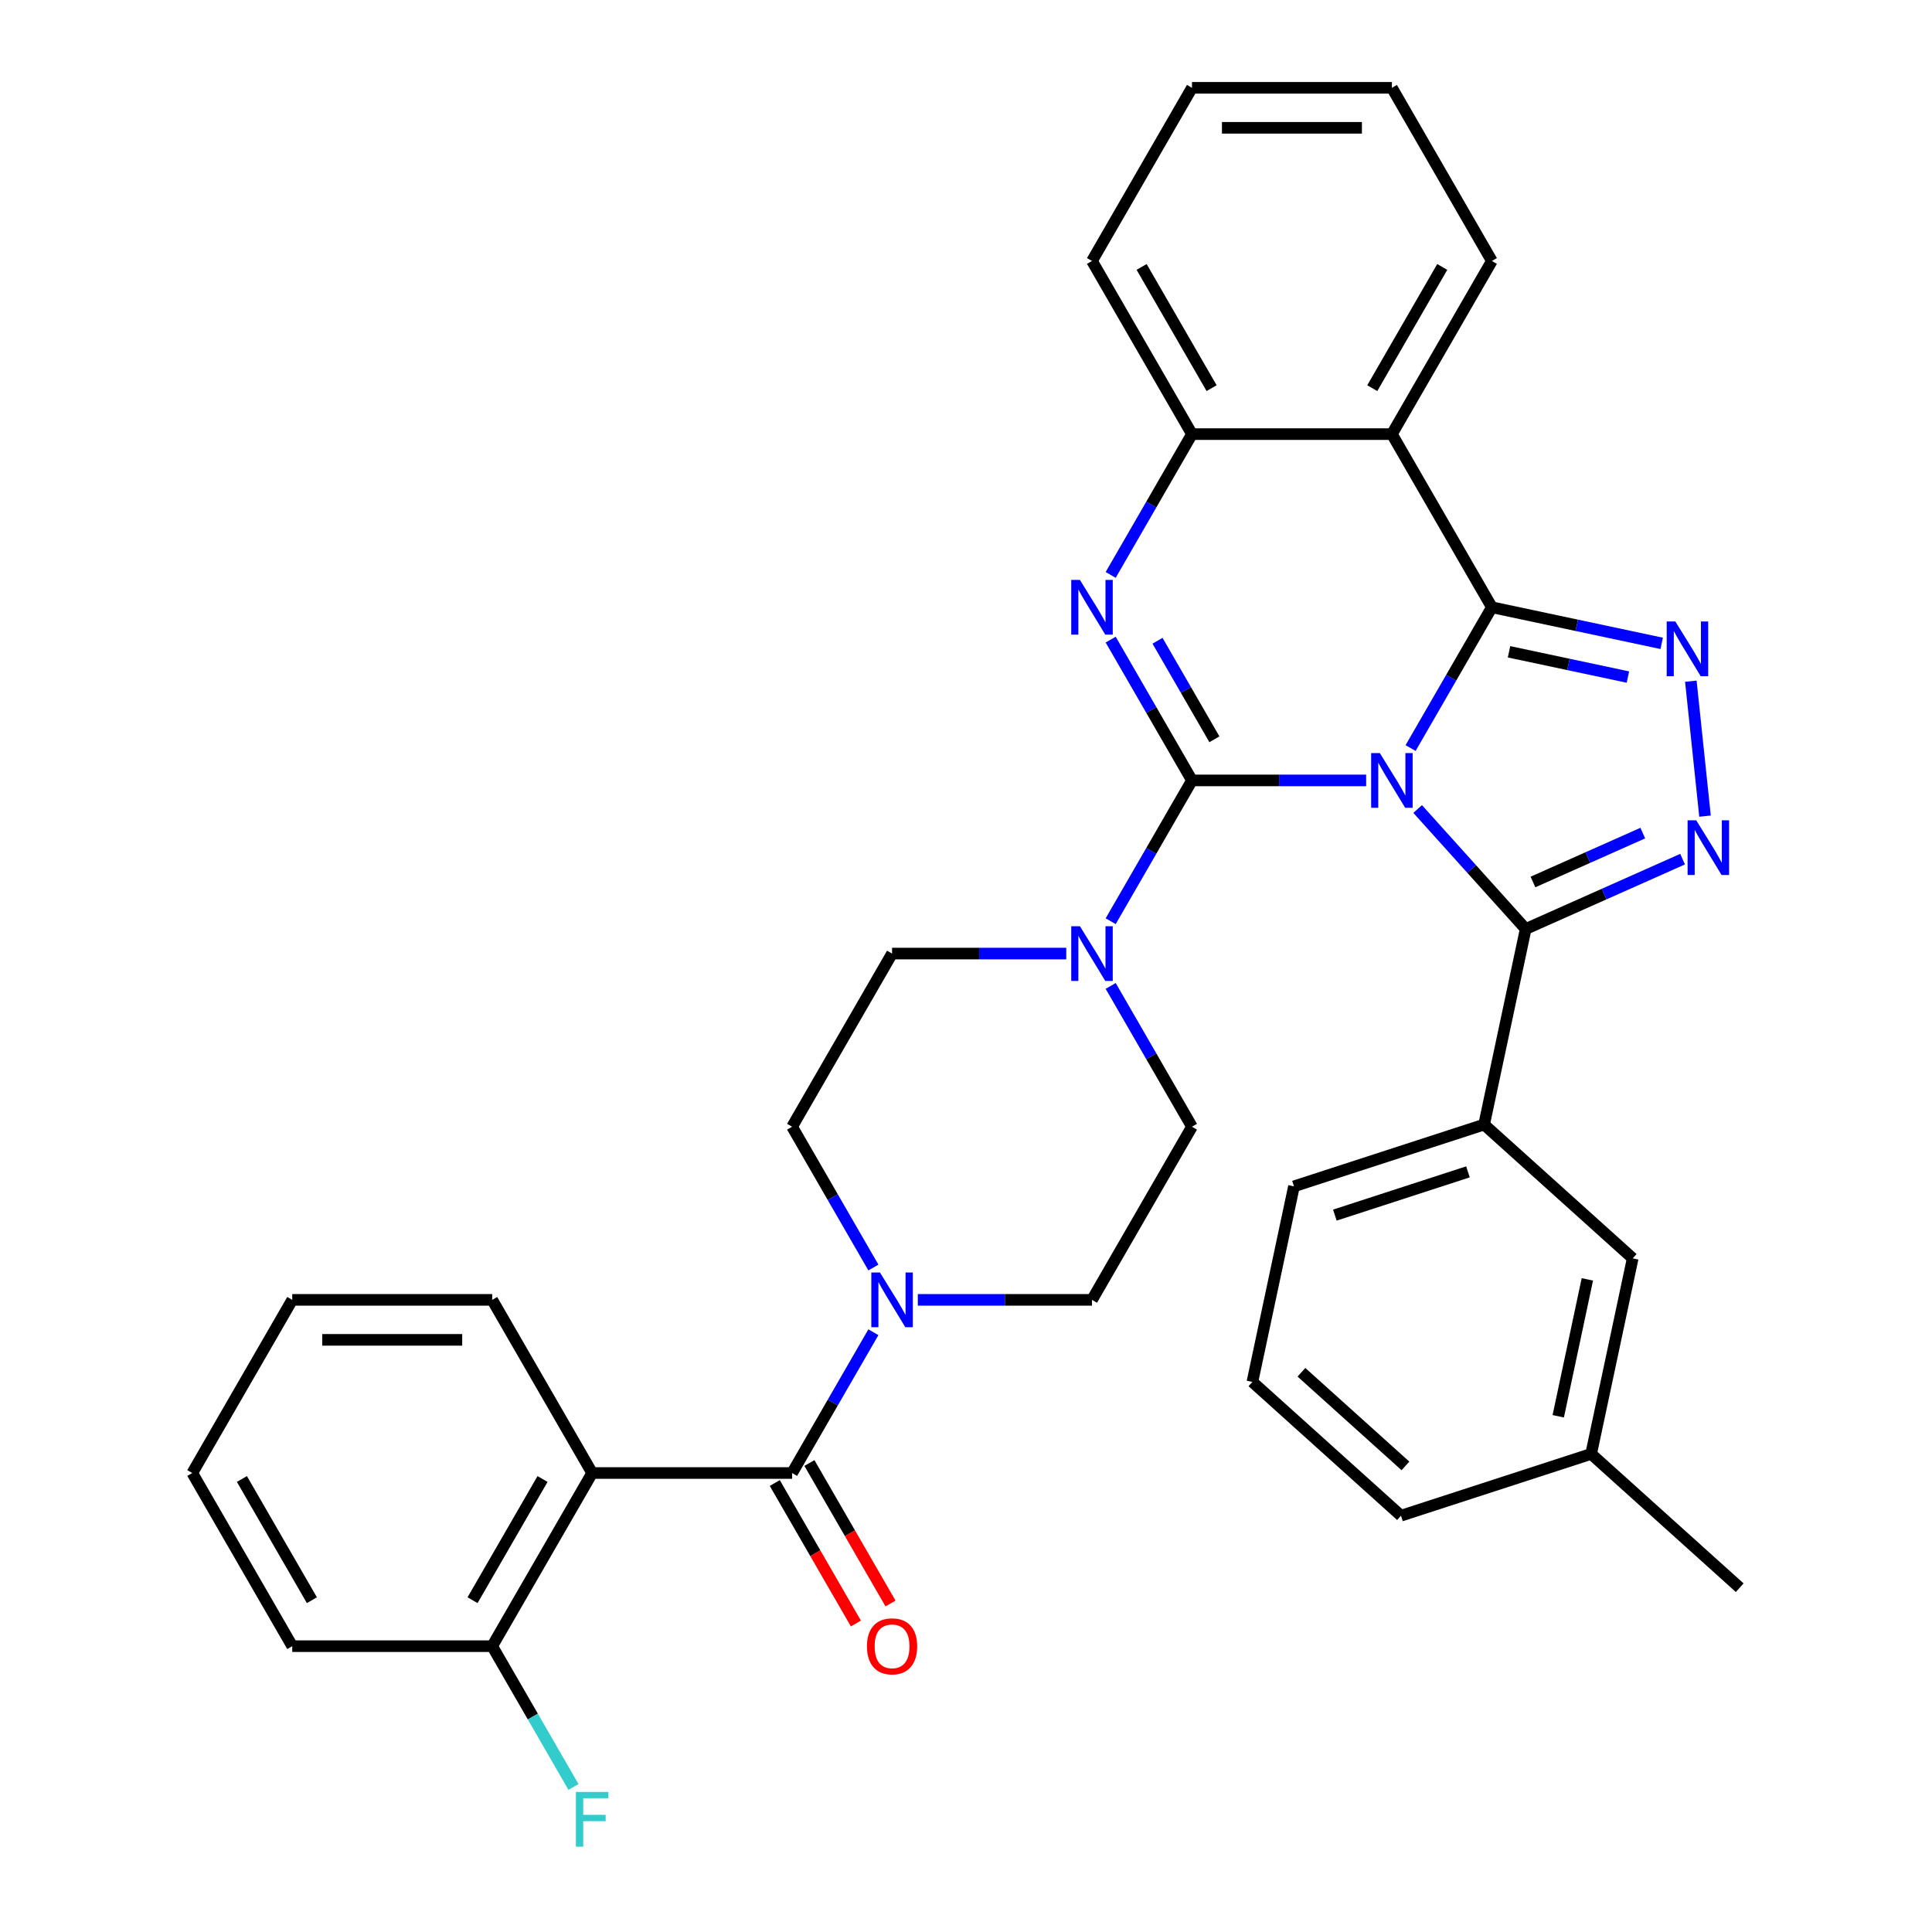 <?xml version='1.0' encoding='iso-8859-1'?>
<svg version='1.1' baseProfile='full'
              xmlns='http://www.w3.org/2000/svg'
                      xmlns:rdkit='http://www.rdkit.org/xml'
                      xmlns:xlink='http://www.w3.org/1999/xlink'
                  xml:space='preserve'
width='1000px' height='1000px' viewBox='0 0 1000 1000'>
<!-- END OF HEADER -->
<rect style='opacity:1.0;fill:#FFFFFF;stroke:none' width='1000' height='1000' x='0' y='0'> </rect>
<path class='bond-0' d='M 151.271,852.053 L 99.528,762.431' style='fill:none;fill-rule:evenodd;stroke:#000000;stroke-width:6px;stroke-linecap:butt;stroke-linejoin:miter;stroke-opacity:1' />
<path class='bond-0' d='M 161.434,828.261 L 125.213,765.526' style='fill:none;fill-rule:evenodd;stroke:#000000;stroke-width:6px;stroke-linecap:butt;stroke-linejoin:miter;stroke-opacity:1' />
<path class='bond-1' d='M 151.271,852.053 L 254.757,852.053' style='fill:none;fill-rule:evenodd;stroke:#000000;stroke-width:6px;stroke-linecap:butt;stroke-linejoin:miter;stroke-opacity:1' />
<path class='bond-2' d='M 574.886,510.312 L 595.924,546.75' style='fill:none;fill-rule:evenodd;stroke:#0000FF;stroke-width:6px;stroke-linecap:butt;stroke-linejoin:miter;stroke-opacity:1' />
<path class='bond-2' d='M 595.924,546.75 L 616.961,583.187' style='fill:none;fill-rule:evenodd;stroke:#000000;stroke-width:6px;stroke-linecap:butt;stroke-linejoin:miter;stroke-opacity:1' />
<path class='bond-3' d='M 551.89,493.565 L 506.811,493.565' style='fill:none;fill-rule:evenodd;stroke:#0000FF;stroke-width:6px;stroke-linecap:butt;stroke-linejoin:miter;stroke-opacity:1' />
<path class='bond-3' d='M 506.811,493.565 L 461.731,493.565' style='fill:none;fill-rule:evenodd;stroke:#000000;stroke-width:6px;stroke-linecap:butt;stroke-linejoin:miter;stroke-opacity:1' />
<path class='bond-4' d='M 574.886,476.818 L 595.924,440.38' style='fill:none;fill-rule:evenodd;stroke:#0000FF;stroke-width:6px;stroke-linecap:butt;stroke-linejoin:miter;stroke-opacity:1' />
<path class='bond-4' d='M 595.924,440.38 L 616.961,403.943' style='fill:none;fill-rule:evenodd;stroke:#000000;stroke-width:6px;stroke-linecap:butt;stroke-linejoin:miter;stroke-opacity:1' />
<path class='bond-5' d='M 461.731,493.565 L 409.987,583.187' style='fill:none;fill-rule:evenodd;stroke:#000000;stroke-width:6px;stroke-linecap:butt;stroke-linejoin:miter;stroke-opacity:1' />
<path class='bond-6' d='M 409.987,583.187 L 431.025,619.624' style='fill:none;fill-rule:evenodd;stroke:#000000;stroke-width:6px;stroke-linecap:butt;stroke-linejoin:miter;stroke-opacity:1' />
<path class='bond-6' d='M 431.025,619.624 L 452.062,656.062' style='fill:none;fill-rule:evenodd;stroke:#0000FF;stroke-width:6px;stroke-linecap:butt;stroke-linejoin:miter;stroke-opacity:1' />
<path class='bond-7' d='M 475.058,672.809 L 520.138,672.809' style='fill:none;fill-rule:evenodd;stroke:#0000FF;stroke-width:6px;stroke-linecap:butt;stroke-linejoin:miter;stroke-opacity:1' />
<path class='bond-7' d='M 520.138,672.809 L 565.217,672.809' style='fill:none;fill-rule:evenodd;stroke:#000000;stroke-width:6px;stroke-linecap:butt;stroke-linejoin:miter;stroke-opacity:1' />
<path class='bond-8' d='M 452.062,689.556 L 431.025,725.994' style='fill:none;fill-rule:evenodd;stroke:#0000FF;stroke-width:6px;stroke-linecap:butt;stroke-linejoin:miter;stroke-opacity:1' />
<path class='bond-8' d='M 431.025,725.994 L 409.987,762.431' style='fill:none;fill-rule:evenodd;stroke:#000000;stroke-width:6px;stroke-linecap:butt;stroke-linejoin:miter;stroke-opacity:1' />
<path class='bond-9' d='M 401.025,767.605 L 422.016,803.963' style='fill:none;fill-rule:evenodd;stroke:#000000;stroke-width:6px;stroke-linecap:butt;stroke-linejoin:miter;stroke-opacity:1' />
<path class='bond-9' d='M 422.016,803.963 L 443.007,840.32' style='fill:none;fill-rule:evenodd;stroke:#FF0000;stroke-width:6px;stroke-linecap:butt;stroke-linejoin:miter;stroke-opacity:1' />
<path class='bond-9' d='M 418.95,757.257 L 439.941,793.614' style='fill:none;fill-rule:evenodd;stroke:#000000;stroke-width:6px;stroke-linecap:butt;stroke-linejoin:miter;stroke-opacity:1' />
<path class='bond-9' d='M 439.941,793.614 L 460.932,829.972' style='fill:none;fill-rule:evenodd;stroke:#FF0000;stroke-width:6px;stroke-linecap:butt;stroke-linejoin:miter;stroke-opacity:1' />
<path class='bond-10' d='M 409.987,762.431 L 306.501,762.431' style='fill:none;fill-rule:evenodd;stroke:#000000;stroke-width:6px;stroke-linecap:butt;stroke-linejoin:miter;stroke-opacity:1' />
<path class='bond-11' d='M 99.528,762.431 L 151.271,672.809' style='fill:none;fill-rule:evenodd;stroke:#000000;stroke-width:6px;stroke-linecap:butt;stroke-linejoin:miter;stroke-opacity:1' />
<path class='bond-12' d='M 151.271,672.809 L 254.757,672.809' style='fill:none;fill-rule:evenodd;stroke:#000000;stroke-width:6px;stroke-linecap:butt;stroke-linejoin:miter;stroke-opacity:1' />
<path class='bond-12' d='M 166.794,693.506 L 239.234,693.506' style='fill:none;fill-rule:evenodd;stroke:#000000;stroke-width:6px;stroke-linecap:butt;stroke-linejoin:miter;stroke-opacity:1' />
<path class='bond-13' d='M 254.757,672.809 L 306.501,762.431' style='fill:none;fill-rule:evenodd;stroke:#000000;stroke-width:6px;stroke-linecap:butt;stroke-linejoin:miter;stroke-opacity:1' />
<path class='bond-14' d='M 574.886,297.574 L 595.924,261.136' style='fill:none;fill-rule:evenodd;stroke:#0000FF;stroke-width:6px;stroke-linecap:butt;stroke-linejoin:miter;stroke-opacity:1' />
<path class='bond-14' d='M 595.924,261.136 L 616.961,224.699' style='fill:none;fill-rule:evenodd;stroke:#000000;stroke-width:6px;stroke-linecap:butt;stroke-linejoin:miter;stroke-opacity:1' />
<path class='bond-15' d='M 574.886,331.068 L 595.924,367.505' style='fill:none;fill-rule:evenodd;stroke:#0000FF;stroke-width:6px;stroke-linecap:butt;stroke-linejoin:miter;stroke-opacity:1' />
<path class='bond-15' d='M 595.924,367.505 L 616.961,403.943' style='fill:none;fill-rule:evenodd;stroke:#000000;stroke-width:6px;stroke-linecap:butt;stroke-linejoin:miter;stroke-opacity:1' />
<path class='bond-15' d='M 599.122,331.651 L 613.848,357.157' style='fill:none;fill-rule:evenodd;stroke:#0000FF;stroke-width:6px;stroke-linecap:butt;stroke-linejoin:miter;stroke-opacity:1' />
<path class='bond-15' d='M 613.848,357.157 L 628.574,382.663' style='fill:none;fill-rule:evenodd;stroke:#000000;stroke-width:6px;stroke-linecap:butt;stroke-linejoin:miter;stroke-opacity:1' />
<path class='bond-16' d='M 616.961,403.943 L 662.041,403.943' style='fill:none;fill-rule:evenodd;stroke:#000000;stroke-width:6px;stroke-linecap:butt;stroke-linejoin:miter;stroke-opacity:1' />
<path class='bond-16' d='M 662.041,403.943 L 707.12,403.943' style='fill:none;fill-rule:evenodd;stroke:#0000FF;stroke-width:6px;stroke-linecap:butt;stroke-linejoin:miter;stroke-opacity:1' />
<path class='bond-17' d='M 730.116,387.196 L 751.154,350.758' style='fill:none;fill-rule:evenodd;stroke:#0000FF;stroke-width:6px;stroke-linecap:butt;stroke-linejoin:miter;stroke-opacity:1' />
<path class='bond-17' d='M 751.154,350.758 L 772.191,314.321' style='fill:none;fill-rule:evenodd;stroke:#000000;stroke-width:6px;stroke-linecap:butt;stroke-linejoin:miter;stroke-opacity:1' />
<path class='bond-18' d='M 733.775,418.744 L 761.734,449.796' style='fill:none;fill-rule:evenodd;stroke:#0000FF;stroke-width:6px;stroke-linecap:butt;stroke-linejoin:miter;stroke-opacity:1' />
<path class='bond-18' d='M 761.734,449.796 L 789.694,480.848' style='fill:none;fill-rule:evenodd;stroke:#000000;stroke-width:6px;stroke-linecap:butt;stroke-linejoin:miter;stroke-opacity:1' />
<path class='bond-19' d='M 772.191,314.321 L 720.447,224.699' style='fill:none;fill-rule:evenodd;stroke:#000000;stroke-width:6px;stroke-linecap:butt;stroke-linejoin:miter;stroke-opacity:1' />
<path class='bond-20' d='M 772.191,314.321 L 816.14,323.662' style='fill:none;fill-rule:evenodd;stroke:#000000;stroke-width:6px;stroke-linecap:butt;stroke-linejoin:miter;stroke-opacity:1' />
<path class='bond-20' d='M 816.14,323.662 L 860.089,333.004' style='fill:none;fill-rule:evenodd;stroke:#0000FF;stroke-width:6px;stroke-linecap:butt;stroke-linejoin:miter;stroke-opacity:1' />
<path class='bond-20' d='M 781.072,337.368 L 811.837,343.907' style='fill:none;fill-rule:evenodd;stroke:#000000;stroke-width:6px;stroke-linecap:butt;stroke-linejoin:miter;stroke-opacity:1' />
<path class='bond-20' d='M 811.837,343.907 L 842.601,350.447' style='fill:none;fill-rule:evenodd;stroke:#0000FF;stroke-width:6px;stroke-linecap:butt;stroke-linejoin:miter;stroke-opacity:1' />
<path class='bond-21' d='M 616.961,224.699 L 565.217,135.077' style='fill:none;fill-rule:evenodd;stroke:#000000;stroke-width:6px;stroke-linecap:butt;stroke-linejoin:miter;stroke-opacity:1' />
<path class='bond-21' d='M 627.124,200.907 L 590.903,138.171' style='fill:none;fill-rule:evenodd;stroke:#000000;stroke-width:6px;stroke-linecap:butt;stroke-linejoin:miter;stroke-opacity:1' />
<path class='bond-22' d='M 616.961,224.699 L 720.447,224.699' style='fill:none;fill-rule:evenodd;stroke:#000000;stroke-width:6px;stroke-linecap:butt;stroke-linejoin:miter;stroke-opacity:1' />
<path class='bond-23' d='M 720.447,224.699 L 772.191,135.077' style='fill:none;fill-rule:evenodd;stroke:#000000;stroke-width:6px;stroke-linecap:butt;stroke-linejoin:miter;stroke-opacity:1' />
<path class='bond-23' d='M 710.285,200.907 L 746.505,138.171' style='fill:none;fill-rule:evenodd;stroke:#000000;stroke-width:6px;stroke-linecap:butt;stroke-linejoin:miter;stroke-opacity:1' />
<path class='bond-24' d='M 875.176,352.584 L 882.517,422.43' style='fill:none;fill-rule:evenodd;stroke:#0000FF;stroke-width:6px;stroke-linecap:butt;stroke-linejoin:miter;stroke-opacity:1' />
<path class='bond-25' d='M 789.694,480.848 L 830.3,462.769' style='fill:none;fill-rule:evenodd;stroke:#000000;stroke-width:6px;stroke-linecap:butt;stroke-linejoin:miter;stroke-opacity:1' />
<path class='bond-25' d='M 830.3,462.769 L 870.906,444.69' style='fill:none;fill-rule:evenodd;stroke:#0000FF;stroke-width:6px;stroke-linecap:butt;stroke-linejoin:miter;stroke-opacity:1' />
<path class='bond-25' d='M 793.457,456.517 L 821.881,443.861' style='fill:none;fill-rule:evenodd;stroke:#000000;stroke-width:6px;stroke-linecap:butt;stroke-linejoin:miter;stroke-opacity:1' />
<path class='bond-25' d='M 821.881,443.861 L 850.306,431.206' style='fill:none;fill-rule:evenodd;stroke:#0000FF;stroke-width:6px;stroke-linecap:butt;stroke-linejoin:miter;stroke-opacity:1' />
<path class='bond-26' d='M 789.694,480.848 L 768.177,582.074' style='fill:none;fill-rule:evenodd;stroke:#000000;stroke-width:6px;stroke-linecap:butt;stroke-linejoin:miter;stroke-opacity:1' />
<path class='bond-27' d='M 768.177,582.074 L 669.756,614.053' style='fill:none;fill-rule:evenodd;stroke:#000000;stroke-width:6px;stroke-linecap:butt;stroke-linejoin:miter;stroke-opacity:1' />
<path class='bond-27' d='M 759.81,606.555 L 690.915,628.94' style='fill:none;fill-rule:evenodd;stroke:#000000;stroke-width:6px;stroke-linecap:butt;stroke-linejoin:miter;stroke-opacity:1' />
<path class='bond-28' d='M 768.177,582.074 L 845.083,651.32' style='fill:none;fill-rule:evenodd;stroke:#000000;stroke-width:6px;stroke-linecap:butt;stroke-linejoin:miter;stroke-opacity:1' />
<path class='bond-29' d='M 669.756,614.053 L 648.24,715.278' style='fill:none;fill-rule:evenodd;stroke:#000000;stroke-width:6px;stroke-linecap:butt;stroke-linejoin:miter;stroke-opacity:1' />
<path class='bond-30' d='M 845.083,651.32 L 823.567,752.545' style='fill:none;fill-rule:evenodd;stroke:#000000;stroke-width:6px;stroke-linecap:butt;stroke-linejoin:miter;stroke-opacity:1' />
<path class='bond-30' d='M 821.611,662.2 L 806.549,733.058' style='fill:none;fill-rule:evenodd;stroke:#000000;stroke-width:6px;stroke-linecap:butt;stroke-linejoin:miter;stroke-opacity:1' />
<path class='bond-31' d='M 772.191,135.077 L 720.447,45.455' style='fill:none;fill-rule:evenodd;stroke:#000000;stroke-width:6px;stroke-linecap:butt;stroke-linejoin:miter;stroke-opacity:1' />
<path class='bond-32' d='M 720.447,45.455 L 616.961,45.455' style='fill:none;fill-rule:evenodd;stroke:#000000;stroke-width:6px;stroke-linecap:butt;stroke-linejoin:miter;stroke-opacity:1' />
<path class='bond-32' d='M 704.924,66.152 L 632.484,66.152' style='fill:none;fill-rule:evenodd;stroke:#000000;stroke-width:6px;stroke-linecap:butt;stroke-linejoin:miter;stroke-opacity:1' />
<path class='bond-33' d='M 616.961,45.455 L 565.217,135.077' style='fill:none;fill-rule:evenodd;stroke:#000000;stroke-width:6px;stroke-linecap:butt;stroke-linejoin:miter;stroke-opacity:1' />
<path class='bond-34' d='M 648.24,715.278 L 725.145,784.524' style='fill:none;fill-rule:evenodd;stroke:#000000;stroke-width:6px;stroke-linecap:butt;stroke-linejoin:miter;stroke-opacity:1' />
<path class='bond-34' d='M 673.625,710.284 L 727.459,758.756' style='fill:none;fill-rule:evenodd;stroke:#000000;stroke-width:6px;stroke-linecap:butt;stroke-linejoin:miter;stroke-opacity:1' />
<path class='bond-35' d='M 823.567,752.545 L 725.145,784.524' style='fill:none;fill-rule:evenodd;stroke:#000000;stroke-width:6px;stroke-linecap:butt;stroke-linejoin:miter;stroke-opacity:1' />
<path class='bond-36' d='M 823.567,752.545 L 900.472,821.791' style='fill:none;fill-rule:evenodd;stroke:#000000;stroke-width:6px;stroke-linecap:butt;stroke-linejoin:miter;stroke-opacity:1' />
<path class='bond-37' d='M 616.961,583.187 L 565.217,672.809' style='fill:none;fill-rule:evenodd;stroke:#000000;stroke-width:6px;stroke-linecap:butt;stroke-linejoin:miter;stroke-opacity:1' />
<path class='bond-38' d='M 306.501,762.431 L 254.757,852.053' style='fill:none;fill-rule:evenodd;stroke:#000000;stroke-width:6px;stroke-linecap:butt;stroke-linejoin:miter;stroke-opacity:1' />
<path class='bond-38' d='M 280.815,765.526 L 244.595,828.261' style='fill:none;fill-rule:evenodd;stroke:#000000;stroke-width:6px;stroke-linecap:butt;stroke-linejoin:miter;stroke-opacity:1' />
<path class='bond-39' d='M 254.757,852.053 L 275.795,888.491' style='fill:none;fill-rule:evenodd;stroke:#000000;stroke-width:6px;stroke-linecap:butt;stroke-linejoin:miter;stroke-opacity:1' />
<path class='bond-39' d='M 275.795,888.491 L 296.832,924.928' style='fill:none;fill-rule:evenodd;stroke:#33CCCC;stroke-width:6px;stroke-linecap:butt;stroke-linejoin:miter;stroke-opacity:1' />
<path  class='atom-1' d='M 558.957 479.405
L 568.237 494.405
Q 569.157 495.885, 570.637 498.565
Q 572.117 501.245, 572.197 501.405
L 572.197 479.405
L 575.957 479.405
L 575.957 507.725
L 572.077 507.725
L 562.117 491.325
Q 560.957 489.405, 559.717 487.205
Q 558.517 485.005, 558.157 484.325
L 558.157 507.725
L 554.477 507.725
L 554.477 479.405
L 558.957 479.405
' fill='#0000FF'/>
<path  class='atom-4' d='M 455.471 658.649
L 464.751 673.649
Q 465.671 675.129, 467.151 677.809
Q 468.631 680.489, 468.711 680.649
L 468.711 658.649
L 472.471 658.649
L 472.471 686.969
L 468.591 686.969
L 458.631 670.569
Q 457.471 668.649, 456.231 666.449
Q 455.031 664.249, 454.671 663.569
L 454.671 686.969
L 450.991 686.969
L 450.991 658.649
L 455.471 658.649
' fill='#0000FF'/>
<path  class='atom-6' d='M 448.731 852.133
Q 448.731 845.333, 452.091 841.533
Q 455.451 837.733, 461.731 837.733
Q 468.011 837.733, 471.371 841.533
Q 474.731 845.333, 474.731 852.133
Q 474.731 859.013, 471.331 862.933
Q 467.931 866.813, 461.731 866.813
Q 455.491 866.813, 452.091 862.933
Q 448.731 859.053, 448.731 852.133
M 461.731 863.613
Q 466.051 863.613, 468.371 860.733
Q 470.731 857.813, 470.731 852.133
Q 470.731 846.573, 468.371 843.773
Q 466.051 840.933, 461.731 840.933
Q 457.411 840.933, 455.051 843.733
Q 452.731 846.533, 452.731 852.133
Q 452.731 857.853, 455.051 860.733
Q 457.411 863.613, 461.731 863.613
' fill='#FF0000'/>
<path  class='atom-10' d='M 558.957 300.161
L 568.237 315.161
Q 569.157 316.641, 570.637 319.321
Q 572.117 322.001, 572.197 322.161
L 572.197 300.161
L 575.957 300.161
L 575.957 328.481
L 572.077 328.481
L 562.117 312.081
Q 560.957 310.161, 559.717 307.961
Q 558.517 305.761, 558.157 305.081
L 558.157 328.481
L 554.477 328.481
L 554.477 300.161
L 558.957 300.161
' fill='#0000FF'/>
<path  class='atom-12' d='M 714.187 389.783
L 723.467 404.783
Q 724.387 406.263, 725.867 408.943
Q 727.347 411.623, 727.427 411.783
L 727.427 389.783
L 731.187 389.783
L 731.187 418.103
L 727.307 418.103
L 717.347 401.703
Q 716.187 399.783, 714.947 397.583
Q 713.747 395.383, 713.387 394.703
L 713.387 418.103
L 709.707 418.103
L 709.707 389.783
L 714.187 389.783
' fill='#0000FF'/>
<path  class='atom-16' d='M 867.156 321.677
L 876.436 336.677
Q 877.356 338.157, 878.836 340.837
Q 880.316 343.517, 880.396 343.677
L 880.396 321.677
L 884.156 321.677
L 884.156 349.997
L 880.276 349.997
L 870.316 333.597
Q 869.156 331.677, 867.916 329.477
Q 866.716 327.277, 866.356 326.597
L 866.356 349.997
L 862.676 349.997
L 862.676 321.677
L 867.156 321.677
' fill='#0000FF'/>
<path  class='atom-18' d='M 877.973 424.597
L 887.253 439.597
Q 888.173 441.077, 889.653 443.757
Q 891.133 446.437, 891.213 446.597
L 891.213 424.597
L 894.973 424.597
L 894.973 452.917
L 891.093 452.917
L 881.133 436.517
Q 879.973 434.597, 878.733 432.397
Q 877.533 430.197, 877.173 429.517
L 877.173 452.917
L 873.493 452.917
L 873.493 424.597
L 877.973 424.597
' fill='#0000FF'/>
<path  class='atom-34' d='M 298.081 927.515
L 314.921 927.515
L 314.921 930.755
L 301.881 930.755
L 301.881 939.355
L 313.481 939.355
L 313.481 942.635
L 301.881 942.635
L 301.881 955.835
L 298.081 955.835
L 298.081 927.515
' fill='#33CCCC'/>
</svg>
